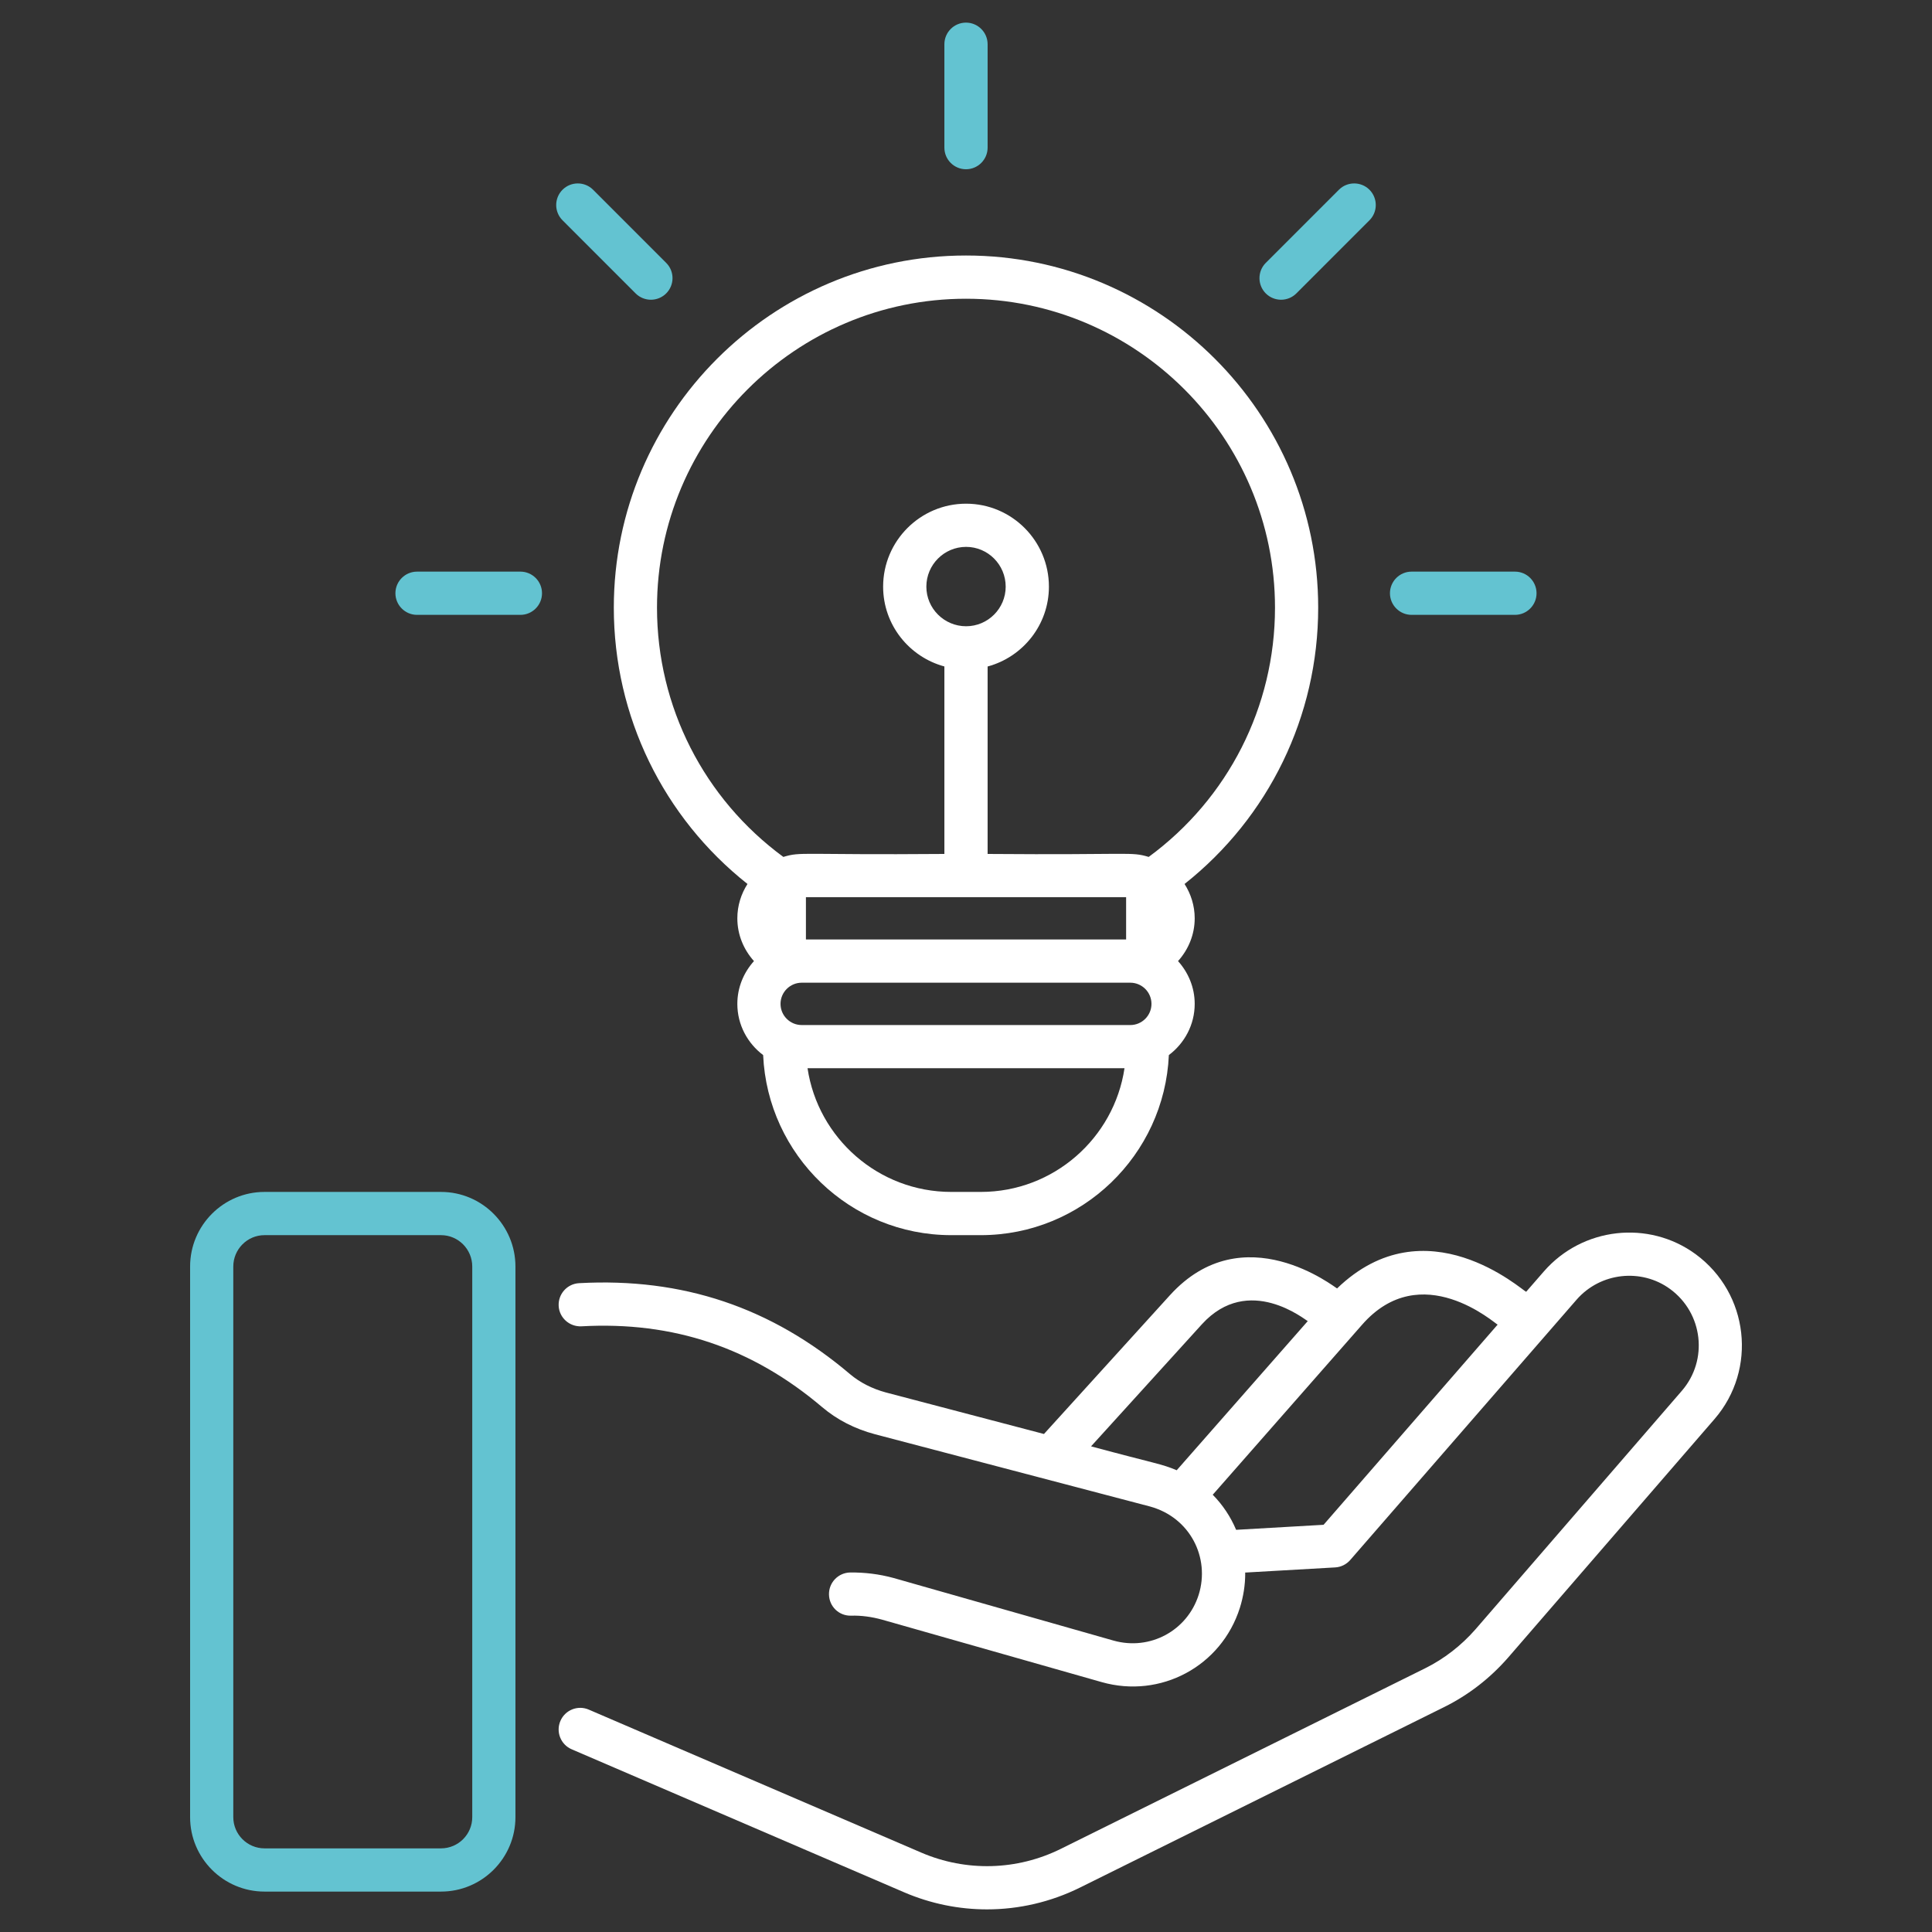 <svg width="48" height="48" viewBox="0 0 48 48" fill="none" xmlns="http://www.w3.org/2000/svg">
<rect x="0" y="0" width="48" height="48" fill="#333333" stroke="none"/>
<path d="M15.25 15.098C15.25 17.794 16.479 20.306 18.571 21.962C18.413 22.209 18.319 22.501 18.319 22.815C18.319 23.225 18.478 23.595 18.732 23.878C18.478 24.161 18.319 24.531 18.319 24.941C18.319 25.462 18.573 25.921 18.96 26.213C19.071 28.698 21.121 30.687 23.633 30.687H24.368C26.879 30.687 28.929 28.698 29.04 26.213C29.427 25.921 29.682 25.462 29.682 24.941C29.682 24.531 29.522 24.161 29.268 23.878C29.522 23.595 29.682 23.225 29.682 22.815C29.682 22.501 29.587 22.209 29.43 21.962C31.521 20.307 32.75 17.794 32.75 15.098C32.75 10.273 28.825 6.348 24 6.348C19.175 6.348 15.25 10.273 15.25 15.098ZM24.002 15.559C23.458 15.559 23.015 15.117 23.015 14.575C23.015 14.03 23.458 13.587 24.002 13.587C24.545 13.587 24.986 14.03 24.986 14.575C24.986 15.117 24.545 15.559 24.002 15.559ZM27.978 22.29V23.341H20.023V22.29H27.978ZM19.392 24.941C19.392 24.651 19.628 24.415 19.919 24.415H28.082C28.372 24.415 28.608 24.651 28.608 24.941C28.608 25.231 28.372 25.467 28.082 25.467H19.919C19.628 25.467 19.392 25.231 19.392 24.941ZM24.368 29.613H23.633C21.825 29.613 20.323 28.277 20.063 26.54H27.938C27.678 28.277 26.176 29.613 24.368 29.613ZM24 7.422C28.233 7.422 31.677 10.865 31.677 15.098C31.677 17.558 30.51 19.843 28.539 21.29C28.084 21.154 28.147 21.245 24.537 21.216V16.559C25.413 16.323 26.06 15.524 26.06 14.575C26.06 13.438 25.137 12.514 24.002 12.514C22.866 12.514 21.941 13.438 21.941 14.575C21.941 15.523 22.588 16.321 23.463 16.558V21.216C19.853 21.245 19.917 21.154 19.462 21.29C17.491 19.843 16.323 17.558 16.323 15.098C16.323 10.865 19.767 7.422 24 7.422Z" fill="white"/>
<path d="M42.128 31.16C40.959 30.304 39.317 30.49 38.36 31.585L37.917 32.094C37.822 32.064 35.426 29.881 33.219 32.011C33.183 32.002 30.894 30.166 29.065 32.181L25.937 35.627L22.012 34.596C21.673 34.505 21.365 34.348 21.122 34.143C19.162 32.479 16.958 31.739 14.387 31.88C14.091 31.896 13.864 32.15 13.88 32.446C13.896 32.741 14.15 32.966 14.445 32.952C16.732 32.825 18.687 33.484 20.429 34.962C20.798 35.274 21.238 35.5 21.737 35.633L28.57 37.428C29.572 37.702 30.068 38.705 29.781 39.622C29.498 40.515 28.57 41.015 27.666 40.76L22.201 39.205C21.839 39.106 21.477 39.064 21.12 39.068C20.824 39.075 20.589 39.32 20.596 39.617C20.602 39.913 20.843 40.148 21.144 40.141C21.397 40.133 21.656 40.169 21.912 40.239L27.373 41.792C28.829 42.205 30.343 41.405 30.805 39.944C30.892 39.664 30.937 39.379 30.937 39.096C30.937 39.088 30.935 39.079 30.935 39.07L33.172 38.942C33.316 38.934 33.451 38.867 33.546 38.758L39.17 32.29C39.766 31.608 40.783 31.505 41.494 32.026C42.312 32.625 42.446 33.79 41.784 34.555L36.659 40.479C36.302 40.886 35.88 41.213 35.404 41.45L26.358 45.933C25.27 46.473 24.006 46.507 22.89 46.028L14.628 42.475C14.355 42.357 14.04 42.484 13.923 42.756C13.806 43.028 13.931 43.344 14.204 43.461L22.466 47.015C23.124 47.297 23.823 47.438 24.521 47.438C25.314 47.438 26.106 47.256 26.834 46.895L35.881 42.411C36.483 42.112 37.017 41.699 37.468 41.183L42.596 35.257C43.663 34.024 43.453 32.132 42.128 31.16ZM27.107 35.934L29.86 32.902C31.025 31.622 32.444 32.81 32.491 32.822L29.235 36.528C28.847 36.364 28.732 36.373 27.107 35.934ZM32.884 37.883L30.711 38.008C30.574 37.682 30.377 37.387 30.13 37.136C30.308 36.934 29.185 38.213 33.835 32.919C35.308 31.228 37.152 32.893 37.208 32.91L32.884 37.883Z" fill="white"/>
<path d="M10.957 29.613H6.572C5.552 29.613 4.723 30.445 4.723 31.467V45.146C4.723 46.166 5.552 46.996 6.572 46.996H10.957C11.977 46.996 12.806 46.166 12.806 45.146V31.467C12.806 30.445 11.977 29.613 10.957 29.613ZM11.733 45.146C11.733 45.574 11.385 45.922 10.957 45.922H6.572C6.144 45.922 5.796 45.574 5.796 45.146V31.467C5.796 31.037 6.144 30.687 6.572 30.687H10.957C11.385 30.687 11.733 31.037 11.733 31.467V45.146Z" fill="#63C3D1"/>
<path d="M24.537 3.668V1.099C24.537 0.803 24.296 0.562 24 0.562C23.703 0.562 23.463 0.803 23.463 1.099V3.668C23.463 3.964 23.703 4.205 24 4.205C24.296 4.205 24.537 3.964 24.537 3.668Z" fill="#63C3D1"/>
<path d="M32.207 7.29L34.024 5.473C34.233 5.264 34.233 4.924 34.024 4.714C33.814 4.505 33.474 4.505 33.265 4.714L31.448 6.531C31.239 6.74 31.239 7.08 31.448 7.29C31.658 7.499 31.998 7.499 32.207 7.29Z" fill="#63C3D1"/>
<path d="M37.639 15.276C37.935 15.276 38.175 15.035 38.175 14.739C38.175 14.443 37.935 14.202 37.639 14.202H35.07C34.774 14.202 34.533 14.443 34.533 14.739C34.533 15.035 34.774 15.276 35.07 15.276H37.639Z" fill="#63C3D1"/>
<path d="M12.93 14.202H10.361C10.065 14.202 9.824 14.443 9.824 14.739C9.824 15.035 10.065 15.276 10.361 15.276H12.93C13.226 15.276 13.466 15.035 13.466 14.739C13.466 14.443 13.226 14.202 12.93 14.202Z" fill="#63C3D1"/>
<path d="M14.735 4.714C14.525 4.505 14.185 4.505 13.976 4.714C13.766 4.924 13.766 5.264 13.976 5.473L15.792 7.29C16.002 7.499 16.341 7.499 16.551 7.29C16.761 7.08 16.761 6.74 16.551 6.531L14.735 4.714Z" fill="#63C3D1"/>
</svg>
